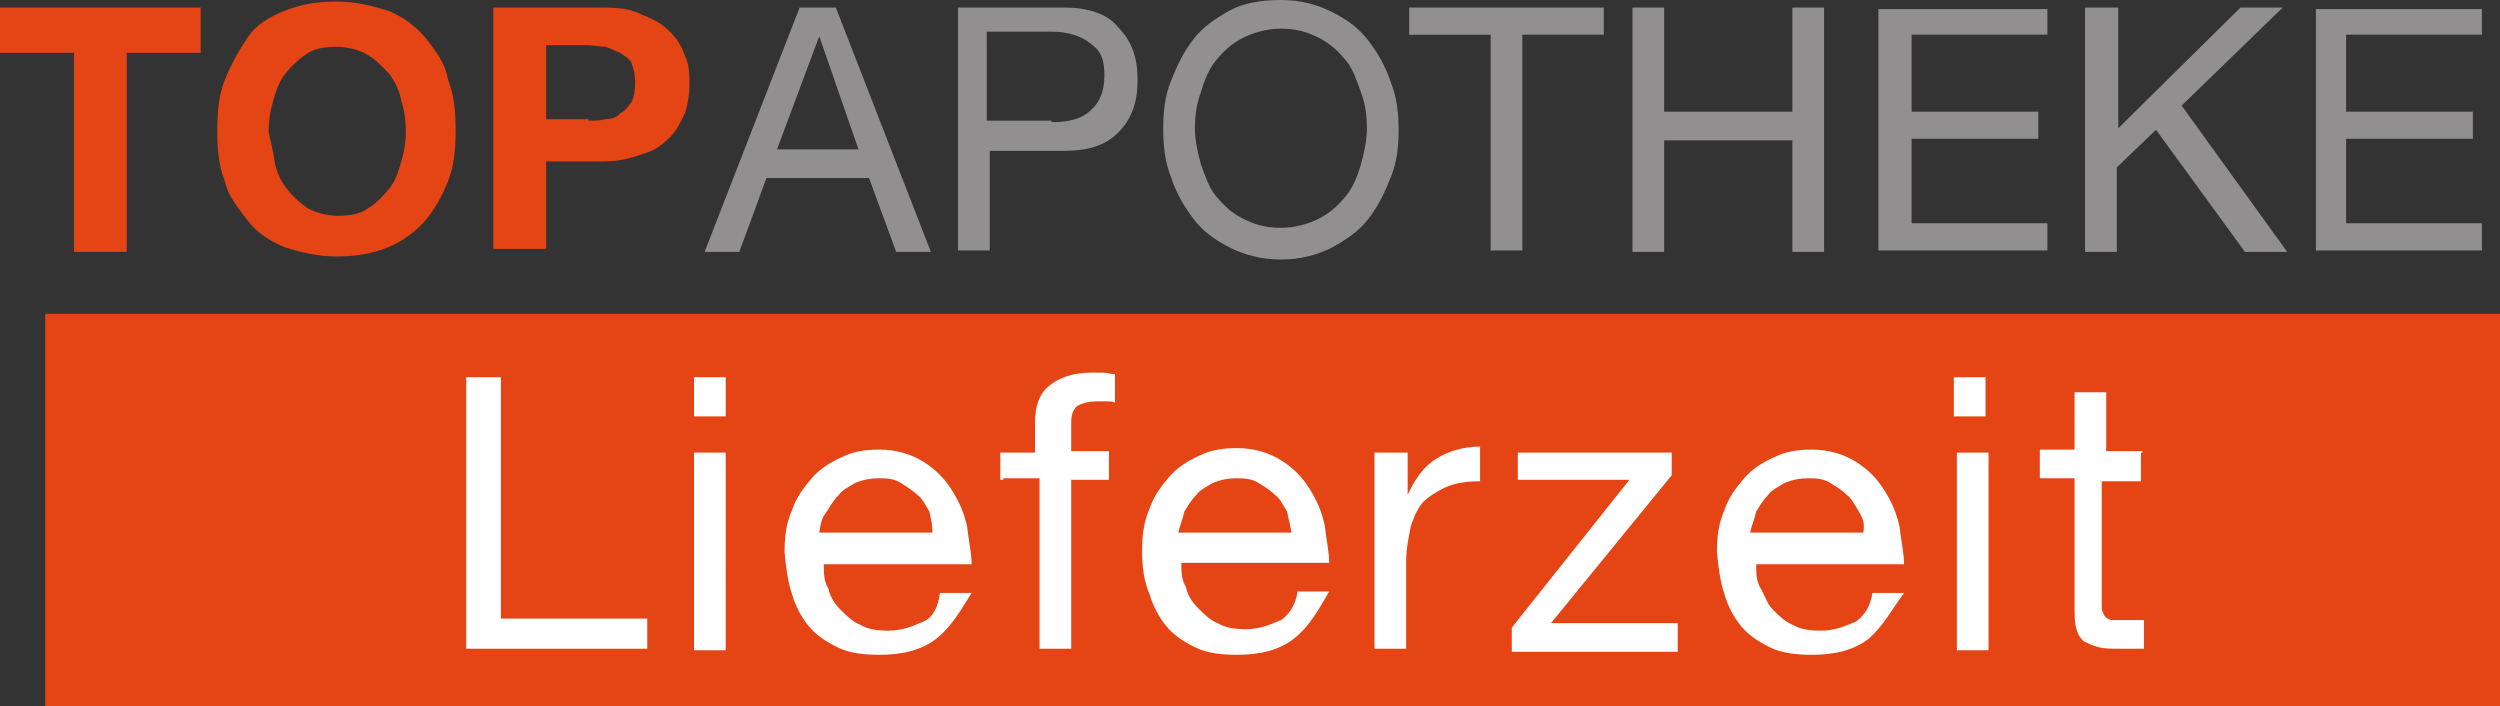 <?xml version="1.0" encoding="utf-8"?>
<svg version="1.1" id="Ebene_1" xmlns="http://www.w3.org/2000/svg" xmlns:xlink="http://www.w3.org/1999/xlink" x="0px" y="0px"
	 viewBox="0 0 165.7 46.8" style="enable-background:new 0 0 165.7 46.8;" xml:space="preserve">
<rect x="0" y="0" width="165.7" height="46.8" fill="#333333" stroke="none"/>
<style type="text/css">
	.st0{fill:#E54415;}
	.st1{fill:#FFFFFF;}
	.st2{fill:#928F90;}
	.st3{fill:#EEEFEF;}
</style>
<rect x="3" y="20.8" class="st0" width="163" height="26.3"/>
<path class="st1" d="M141.9,30v1.9h-2.6V40c0,0.3,0,0.5,0.1,0.6c0,0.1,0.1,0.3,0.3,0.4c0.1,0.1,0.3,0.1,0.5,0.1s0.5,0,0.9,0h1V43
	h-1.6c-0.5,0-1,0-1.4-0.1c-0.4-0.1-0.8-0.3-1-0.4c-0.3-0.3-0.4-0.5-0.5-0.9c-0.1-0.4-0.1-0.9-0.1-1.5v-8.4h-2.3v-1.9h2.3V26h2.1v3.9
	h2.4V30z M131.8,43.1h-2.1V30h2.1V43.1z M129.5,25h2.1v2.6h-2.1V25z M123.9,42.3c-1,0.8-2.3,1.1-3.8,1.1c-1,0-2-0.1-2.8-0.5
	s-1.4-0.8-1.9-1.4c-0.5-0.6-0.9-1.4-1.1-2.1c-0.3-0.9-0.4-1.8-0.5-2.8c0-1,0.1-1.9,0.5-2.8c0.3-0.9,0.8-1.5,1.3-2.1s1.3-1.1,2-1.4
	c0.8-0.4,1.6-0.5,2.5-0.5c1.1,0,2.1,0.3,2.9,0.8c0.8,0.5,1.4,1.1,1.9,1.9c0.5,0.8,0.8,1.5,1,2.4c0.1,0.9,0.3,1.8,0.3,2.5h-9.8
	c0,0.6,0,1.1,0.3,1.6c0.3,0.5,0.4,1,0.8,1.4c0.4,0.4,0.8,0.8,1.3,1c0.5,0.3,1.1,0.4,1.9,0.4c0.9,0,1.6-0.3,2.3-0.6
	c0.6-0.4,1-1.1,1.1-1.9h2.1C125.4,40.4,124.8,41.5,123.9,42.3 M123.2,33.9c-0.3-0.5-0.5-0.9-0.8-1.1c-0.4-0.4-0.8-0.6-1.1-0.8
	c-0.5-0.3-1-0.3-1.5-0.3s-1,0.1-1.5,0.3c-0.5,0.3-0.9,0.5-1.1,0.8c-0.4,0.4-0.6,0.8-0.8,1.1c-0.1,0.5-0.3,0.9-0.4,1.4h7.5
	C123.6,34.7,123.5,34.4,123.2,33.9 M108,31.8h-7.4V30h10.2v1.5l-8,9.8h8.4v1.9h-11v-1.6L108,31.8z M93.3,30v2.8l0,0
	c0.5-1.1,1.1-1.9,1.9-2.4c0.8-0.5,1.8-0.8,2.9-0.8v2.3c-0.9,0-1.6,0.1-2.3,0.4c-0.6,0.3-1.1,0.6-1.5,1c-0.4,0.5-0.6,1-0.8,1.6
	c-0.1,0.6-0.3,1.4-0.3,2.3V43h-2.1V30H93.3z M85.8,42.3c-1,0.8-2.3,1.1-3.8,1.1c-1,0-2-0.1-2.8-0.5c-0.8-0.4-1.4-0.8-1.9-1.4
	s-0.9-1.4-1.1-2.1c-0.4-0.9-0.5-1.9-0.5-2.9c0-1,0.1-1.9,0.5-2.8c0.3-0.9,0.8-1.5,1.3-2.1c0.5-0.6,1.3-1.1,2-1.4
	c0.8-0.4,1.6-0.5,2.5-0.5c1.1,0,2.1,0.3,2.9,0.8c0.8,0.5,1.4,1.1,1.9,1.9c0.5,0.8,0.8,1.5,1,2.4c0.1,0.9,0.3,1.8,0.3,2.5h-9.8
	c0,0.6,0,1.1,0.3,1.6c0.1,0.5,0.4,1,0.8,1.4c0.4,0.4,0.8,0.8,1.3,1c0.5,0.3,1.1,0.4,1.9,0.4c0.9,0,1.6-0.3,2.3-0.6
	c0.6-0.4,1-1.1,1.1-1.9h2.1C87.4,40.4,86.8,41.5,85.8,42.3 M85.3,33.9c-0.3-0.5-0.5-0.9-0.8-1.1c-0.4-0.4-0.8-0.6-1.1-0.8
	c-0.5-0.3-1-0.3-1.5-0.3c-0.5,0-1,0.1-1.5,0.3c-0.5,0.3-0.9,0.5-1.1,0.8c-0.4,0.4-0.6,0.8-0.8,1.1c-0.1,0.5-0.3,0.9-0.4,1.4h7.5
	C85.5,34.7,85.4,34.4,85.3,33.9 M66.3,31.8V30h2.3v-2c0-1.1,0.3-1.9,0.9-2.4c0.6-0.5,1.5-0.9,2.8-0.9c0.3,0,0.4,0,0.8,0
	c0.3,0,0.5,0.1,0.8,0.1v1.9c-0.1-0.1-0.4-0.1-0.6-0.1c-0.3,0-0.4,0-0.6,0c-0.5,0-0.9,0.1-1.3,0.3c-0.3,0.3-0.4,0.6-0.4,1.1v1.9h2.5
	v1.9h-2.5V43h-2.1V31.7h-2.4V31.8z M62.1,42.3c-1,0.8-2.3,1.1-3.8,1.1c-1,0-2-0.1-2.8-0.5c-0.8-0.4-1.4-0.8-1.9-1.4
	c-0.5-0.6-0.9-1.4-1.1-2.1c-0.3-0.9-0.4-1.8-0.5-2.8c0-1,0.1-1.9,0.5-2.8c0.3-0.9,0.8-1.5,1.3-2.1c0.5-0.6,1.3-1.1,2-1.4
	c0.8-0.4,1.6-0.5,2.5-0.5c1.1,0,2.1,0.3,2.9,0.8c0.8,0.5,1.4,1.1,1.9,1.9c0.5,0.8,0.8,1.5,1,2.4c0.1,0.9,0.3,1.8,0.3,2.5h-9.8
	c0,0.6,0,1.1,0.3,1.6c0.1,0.5,0.4,1,0.8,1.4c0.4,0.4,0.8,0.8,1.3,1c0.5,0.3,1.1,0.4,1.9,0.4c0.9,0,1.6-0.3,2.3-0.6s1-1.1,1.1-1.9
	h2.1C63.7,40.4,63.1,41.5,62.1,42.3 M61.6,33.9c-0.3-0.5-0.5-0.9-0.8-1.1c-0.3-0.3-0.8-0.6-1.1-0.8c-0.5-0.3-1-0.3-1.5-0.3
	c-0.5,0-1,0.1-1.5,0.3c-0.5,0.3-0.9,0.5-1.1,0.8c-0.4,0.4-0.6,0.8-0.8,1.1c-0.4,0.5-0.4,0.9-0.5,1.4h7.5
	C61.8,34.7,61.7,34.4,61.6,33.9 M48.1,43.1H46V30h2.1V43.1z M46,25h2.1v2.6H46V25z M33.2,25v16h9.7v2h-12V25H33.2z"/>
<path class="st0" d="M40,0.5c1,0,1.9,0.1,2.6,0.5c0.8,0.3,1.3,0.6,1.8,1.1c0.5,0.5,0.8,1,1,1.6c0.3,0.6,0.3,1.3,0.3,1.9
	s-0.1,1.3-0.3,1.9c-0.3,0.6-0.5,1.1-1,1.6c-0.5,0.5-1,0.9-1.8,1.1c-0.8,0.3-1.6,0.5-2.6,0.5h-3.8v5.8h-3.5v-16H40z M39,8
	c0.4,0,0.8,0,1.1-0.1c0.4,0,0.8-0.1,1-0.4c0.3-0.1,0.5-0.4,0.8-0.8C42,6.4,42.1,6,42.1,5.5S42,4.6,41.9,4.3
	c-0.1-0.4-0.4-0.5-0.8-0.8c-0.3-0.1-0.6-0.3-1-0.4C39.7,3.1,39.4,3,39,3h-2.8v4.9H39V8z M14.9,5.3c0.4-1,0.9-1.9,1.5-2.8
	c0.6-0.9,1.5-1.4,2.5-1.8c1-0.4,2.1-0.6,3.4-0.6s2.4,0.3,3.4,0.6c1,0.4,1.8,1,2.5,1.8c0.6,0.8,1.3,1.6,1.5,2.8
	c0.4,1,0.5,2.1,0.5,3.4c0,1.1-0.1,2.3-0.5,3.3c-0.4,1-0.9,1.9-1.5,2.6s-1.5,1.4-2.5,1.8c-1,0.4-2.1,0.6-3.4,0.6s-2.4-0.3-3.4-0.6
	c-1-0.4-1.9-1-2.5-1.8c-0.6-0.8-1.3-1.6-1.5-2.6c-0.4-1-0.5-2.1-0.5-3.3C14.4,7.4,14.5,6.3,14.9,5.3 M18.2,10.7
	c0.1,0.6,0.4,1.3,0.8,1.8c0.4,0.5,0.8,0.9,1.4,1.3c0.5,0.3,1.3,0.5,2,0.5s1.5-0.1,2-0.5c0.5-0.3,1-0.8,1.4-1.3
	c0.4-0.5,0.6-1.1,0.8-1.8s0.3-1.3,0.3-2s-0.1-1.4-0.3-2c-0.1-0.6-0.4-1.3-0.8-1.8C25.3,4.4,25,4,24.3,3.6c-0.5-0.3-1.3-0.5-2-0.5
	s-1.5,0.1-2,0.5c-0.5,0.3-1,0.8-1.4,1.3c-0.4,0.5-0.6,1.1-0.8,1.8s-0.3,1.4-0.3,2C17.9,9.3,18.1,9.9,18.2,10.7 M0,3.5v-3h13.3v3H8.4
	v13.2H4.9V3.5H0z"/>
<path class="st2" d="M164.5,0.5v1.8h-9v5.1h8.4v1.8h-8.4v5.6h9v1.8h-11v-16H164.5z M140.4,0.5v8l8.1-8h2.8L144.6,7l7,9.7h-2.8
	l-5.9-8.1l-2.6,2.5v5.6h-2.1V0.5H140.4z M135.7,0.5v1.8h-9v5.1h8.4v1.8h-8.4v5.6h9v1.8h-11.2v-16H135.7z M110.3,0.5v6.9h8.5V0.5h2.1
	v16.2h-2.1V9.3h-8.5v7.4h-2.1V0.5H110.3z M93.4,2.3V0.5h12.9v1.8h-5.4v14.3h-2.1V2.3H93.4z M77.6,5.4c0.4-1,0.8-1.9,1.5-2.8
	c0.6-0.8,1.5-1.4,2.4-1.9S83.6,0,84.9,0s2.4,0.3,3.4,0.8c1,0.5,1.8,1.1,2.4,1.9c0.6,0.8,1.1,1.6,1.5,2.8c0.4,1,0.5,2.1,0.5,3.1
	c0,1.1-0.1,2.1-0.5,3.1s-0.8,1.9-1.5,2.8c-0.6,0.8-1.5,1.4-2.4,1.9c-1,0.5-2.1,0.8-3.4,0.8s-2.4-0.3-3.4-0.8c-1-0.5-1.8-1.1-2.4-1.9
	c-0.6-0.8-1.1-1.6-1.5-2.8c-0.4-1-0.5-2.1-0.5-3.1C77.1,7.4,77.2,6.4,77.6,5.4 M79.6,10.9c0.3,0.8,0.5,1.5,1,2.1s1,1.1,1.8,1.5
	s1.5,0.6,2.5,0.6c1,0,1.9-0.3,2.5-0.6c0.8-0.4,1.3-0.9,1.8-1.5c0.5-0.6,0.8-1.4,1-2.1s0.4-1.6,0.4-2.4s-0.1-1.6-0.4-2.4
	c-0.3-0.8-0.5-1.5-1-2.1c-0.5-0.6-1-1.1-1.8-1.5s-1.5-0.6-2.5-0.6c-1,0-1.9,0.3-2.5,0.6c-0.8,0.4-1.3,0.9-1.8,1.5s-0.8,1.4-1,2.1
	c-0.3,0.8-0.4,1.6-0.4,2.4S79.4,10.2,79.6,10.9 M70.5,0.5c1.6,0,2.9,0.4,3.6,1.3c0.9,0.9,1.3,2,1.3,3.5S75,7.9,74.1,8.8
	C73.2,9.7,72,10,70.5,10h-4.9v6.6h-2.1V0.5H70.5z M69.7,8.1c1.3,0,2.1-0.3,2.6-0.8c0.6-0.5,0.9-1.3,0.9-2.3S73,3.4,72.3,2.9
	c-0.6-0.5-1.5-0.8-2.6-0.8h-4.3V8h4.3V8.1z M55.4,0.5l6.3,16.2h-2.3l-1.8-4.9h-6.8l-1.8,4.9h-2.3l6.3-16.2
	C53.2,0.5,55.4,0.5,55.4,0.5z M56.9,9.9l-2.6-7.5l0,0l-2.8,7.5H56.9z"/>
<polyline class="st3" points="16.7,1.5 16.7,1.5 16.7,1.5 "/>
</svg>
